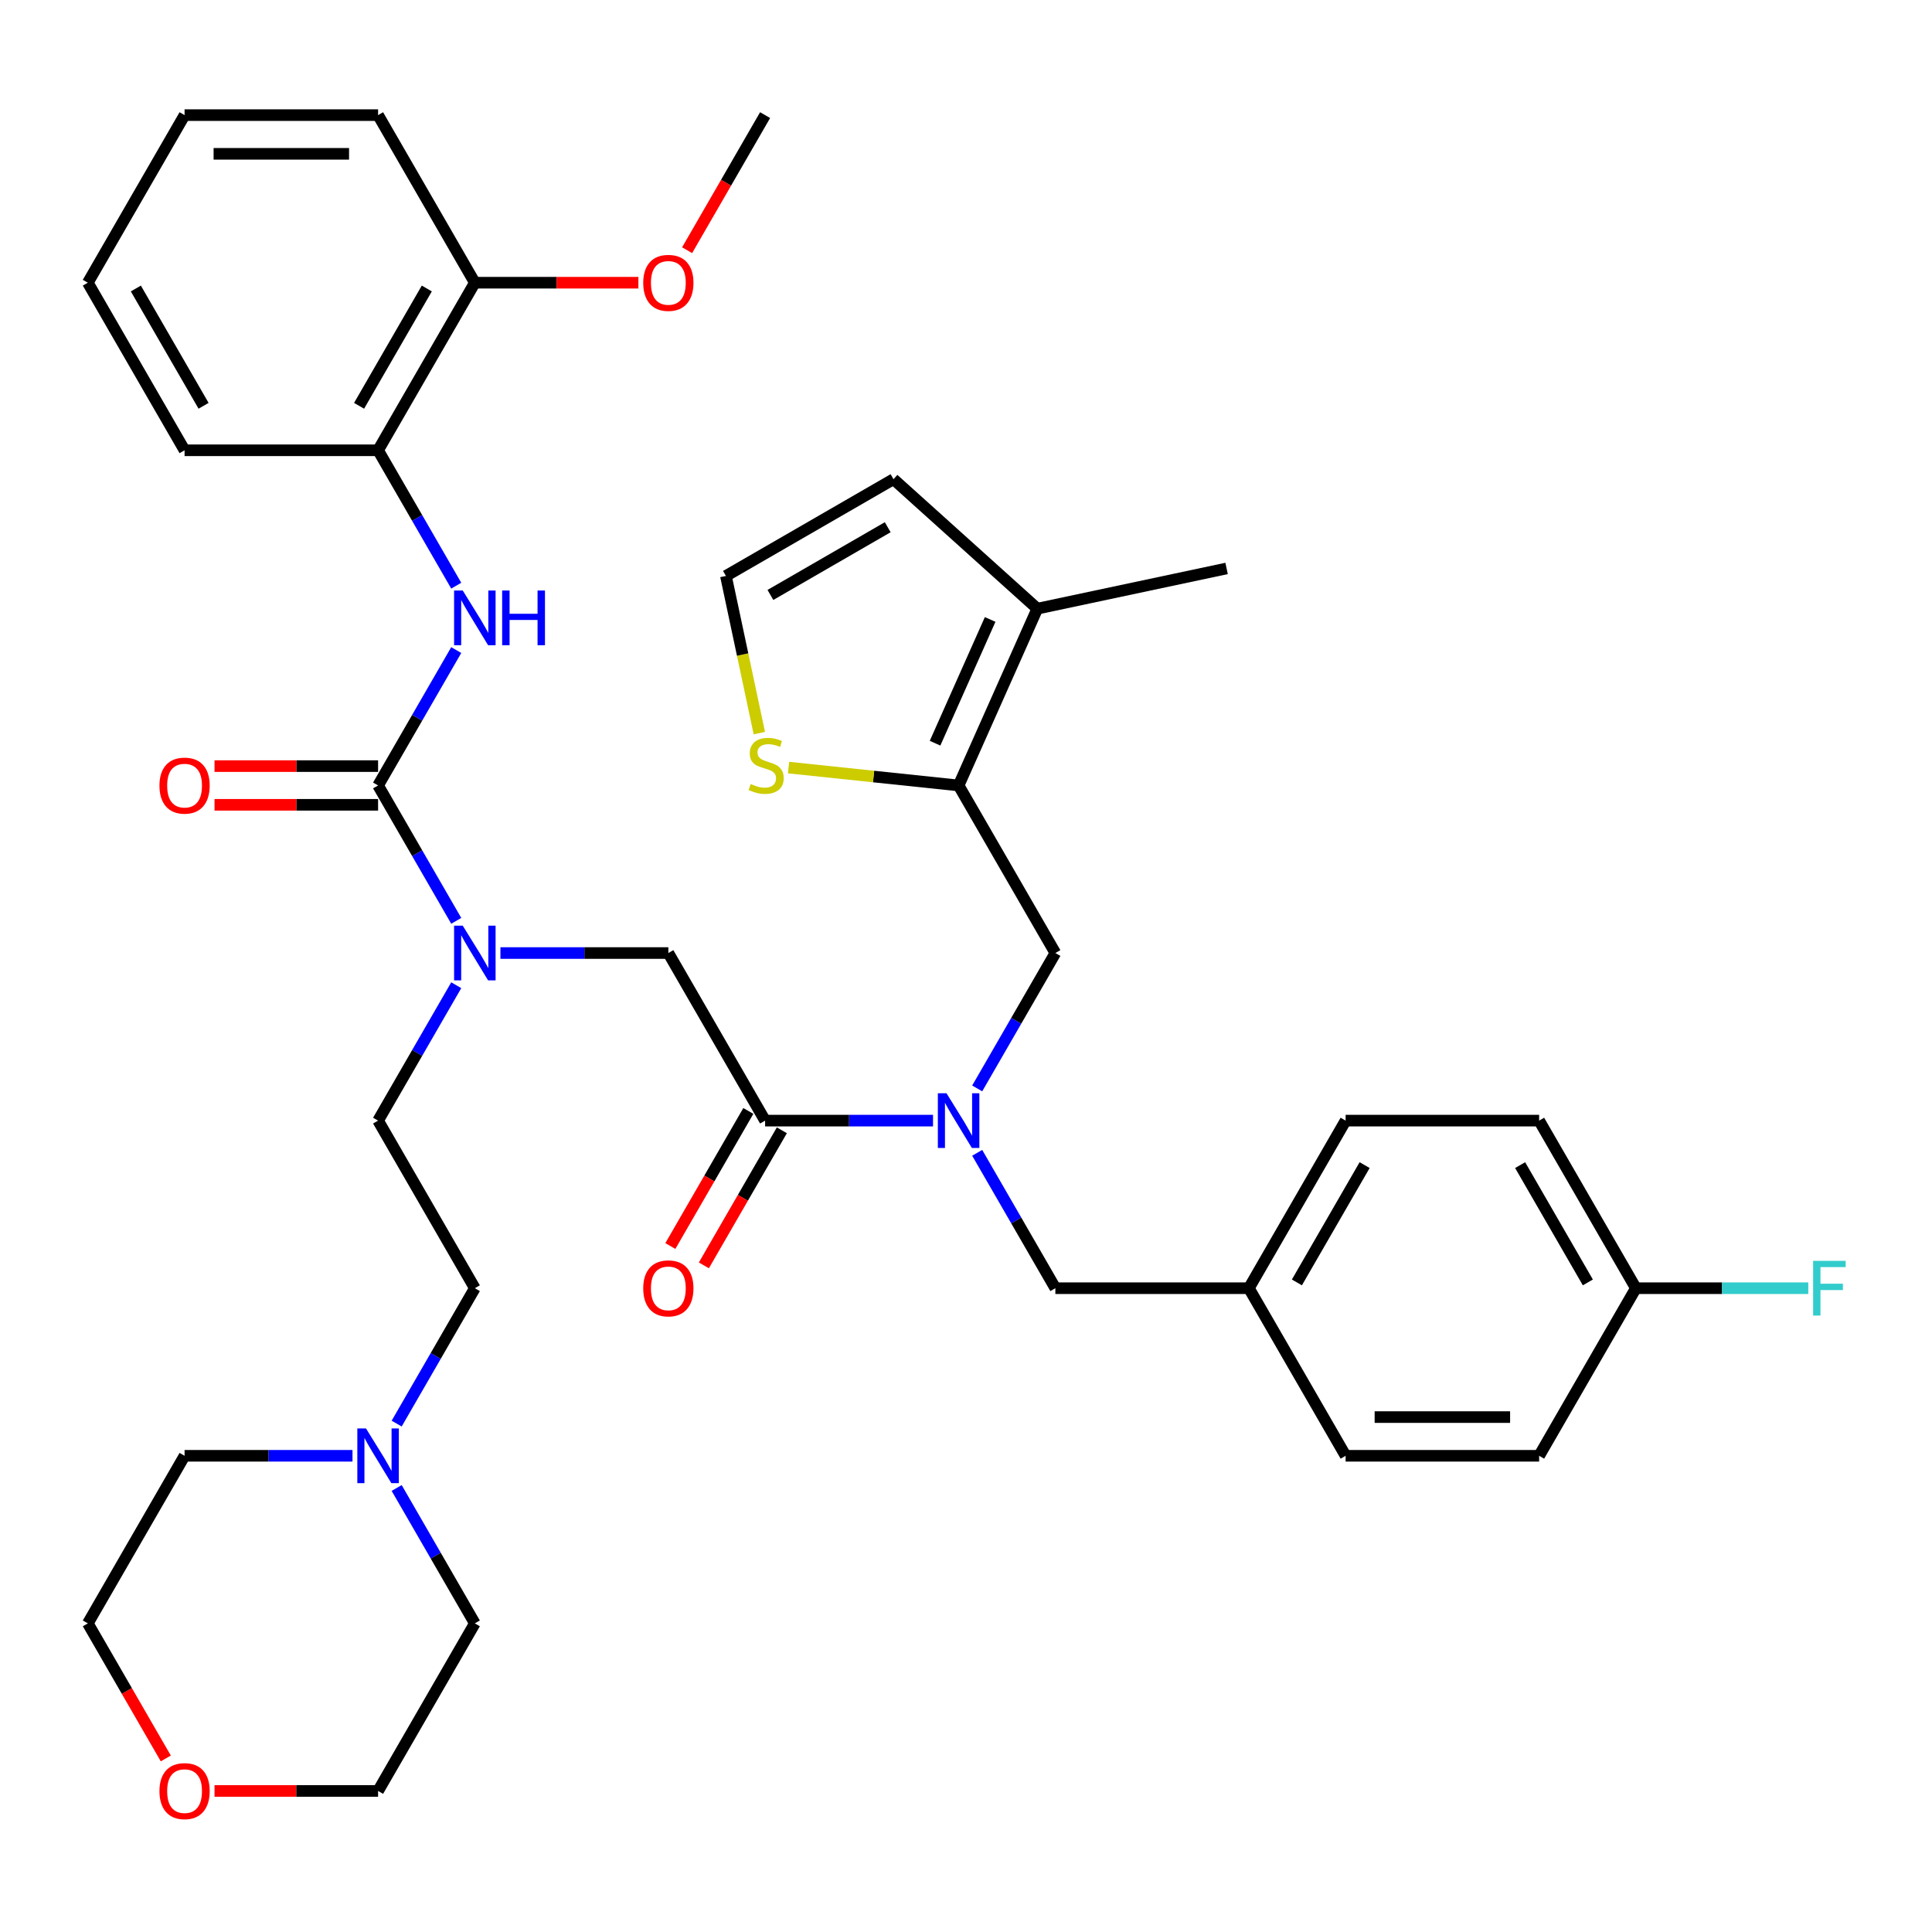 <?xml version='1.0' encoding='iso-8859-1'?>
<svg version='1.1' baseProfile='full'
              xmlns='http://www.w3.org/2000/svg'
                      xmlns:rdkit='http://www.rdkit.org/xml'
                      xmlns:xlink='http://www.w3.org/1999/xlink'
                  xml:space='preserve'
width='1000px' height='1000px' viewBox='0 0 1000 1000'>
<!-- END OF HEADER -->
<rect style='opacity:1.0;fill:#FFFFFF;stroke:none' width='1000' height='1000' x='0' y='0'> </rect>
<path class='bond-0' d='M 195.694,233.069 L 245.774,146.328' style='fill:none;fill-rule:evenodd;stroke:#000000;stroke-width:6px;stroke-linecap:butt;stroke-linejoin:miter;stroke-opacity:1' />
<path class='bond-0' d='M 185.858,210.042 L 220.914,149.323' style='fill:none;fill-rule:evenodd;stroke:#000000;stroke-width:6px;stroke-linecap:butt;stroke-linejoin:miter;stroke-opacity:1' />
<path class='bond-1' d='M 195.694,233.069 L 95.534,233.069' style='fill:none;fill-rule:evenodd;stroke:#000000;stroke-width:6px;stroke-linecap:butt;stroke-linejoin:miter;stroke-opacity:1' />
<path class='bond-2' d='M 195.694,233.069 L 215.923,268.107' style='fill:none;fill-rule:evenodd;stroke:#000000;stroke-width:6px;stroke-linecap:butt;stroke-linejoin:miter;stroke-opacity:1' />
<path class='bond-2' d='M 215.923,268.107 L 236.153,303.146' style='fill:none;fill-rule:evenodd;stroke:#0000FF;stroke-width:6px;stroke-linecap:butt;stroke-linejoin:miter;stroke-opacity:1' />
<path class='bond-3' d='M 505.794,563.368 L 526.023,528.33' style='fill:none;fill-rule:evenodd;stroke:#0000FF;stroke-width:6px;stroke-linecap:butt;stroke-linejoin:miter;stroke-opacity:1' />
<path class='bond-3' d='M 526.023,528.33 L 546.253,493.291' style='fill:none;fill-rule:evenodd;stroke:#000000;stroke-width:6px;stroke-linecap:butt;stroke-linejoin:miter;stroke-opacity:1' />
<path class='bond-4' d='M 505.794,596.696 L 526.023,631.735' style='fill:none;fill-rule:evenodd;stroke:#0000FF;stroke-width:6px;stroke-linecap:butt;stroke-linejoin:miter;stroke-opacity:1' />
<path class='bond-4' d='M 526.023,631.735 L 546.253,666.773' style='fill:none;fill-rule:evenodd;stroke:#000000;stroke-width:6px;stroke-linecap:butt;stroke-linejoin:miter;stroke-opacity:1' />
<path class='bond-5' d='M 482.929,580.032 L 439.471,580.032' style='fill:none;fill-rule:evenodd;stroke:#0000FF;stroke-width:6px;stroke-linecap:butt;stroke-linejoin:miter;stroke-opacity:1' />
<path class='bond-5' d='M 439.471,580.032 L 396.013,580.032' style='fill:none;fill-rule:evenodd;stroke:#000000;stroke-width:6px;stroke-linecap:butt;stroke-linejoin:miter;stroke-opacity:1' />
<path class='bond-6' d='M 387.339,575.024 L 367.156,609.983' style='fill:none;fill-rule:evenodd;stroke:#000000;stroke-width:6px;stroke-linecap:butt;stroke-linejoin:miter;stroke-opacity:1' />
<path class='bond-6' d='M 367.156,609.983 L 346.973,644.941' style='fill:none;fill-rule:evenodd;stroke:#FF0000;stroke-width:6px;stroke-linecap:butt;stroke-linejoin:miter;stroke-opacity:1' />
<path class='bond-6' d='M 404.687,585.04 L 384.504,619.999' style='fill:none;fill-rule:evenodd;stroke:#000000;stroke-width:6px;stroke-linecap:butt;stroke-linejoin:miter;stroke-opacity:1' />
<path class='bond-6' d='M 384.504,619.999 L 364.321,654.957' style='fill:none;fill-rule:evenodd;stroke:#FF0000;stroke-width:6px;stroke-linecap:butt;stroke-linejoin:miter;stroke-opacity:1' />
<path class='bond-7' d='M 396.013,580.032 L 345.934,493.291' style='fill:none;fill-rule:evenodd;stroke:#000000;stroke-width:6px;stroke-linecap:butt;stroke-linejoin:miter;stroke-opacity:1' />
<path class='bond-8' d='M 345.934,493.291 L 302.476,493.291' style='fill:none;fill-rule:evenodd;stroke:#000000;stroke-width:6px;stroke-linecap:butt;stroke-linejoin:miter;stroke-opacity:1' />
<path class='bond-8' d='M 302.476,493.291 L 259.018,493.291' style='fill:none;fill-rule:evenodd;stroke:#0000FF;stroke-width:6px;stroke-linecap:butt;stroke-linejoin:miter;stroke-opacity:1' />
<path class='bond-9' d='M 236.153,476.627 L 215.923,441.589' style='fill:none;fill-rule:evenodd;stroke:#0000FF;stroke-width:6px;stroke-linecap:butt;stroke-linejoin:miter;stroke-opacity:1' />
<path class='bond-9' d='M 215.923,441.589 L 195.694,406.551' style='fill:none;fill-rule:evenodd;stroke:#000000;stroke-width:6px;stroke-linecap:butt;stroke-linejoin:miter;stroke-opacity:1' />
<path class='bond-10' d='M 236.153,509.955 L 215.923,544.994' style='fill:none;fill-rule:evenodd;stroke:#0000FF;stroke-width:6px;stroke-linecap:butt;stroke-linejoin:miter;stroke-opacity:1' />
<path class='bond-10' d='M 215.923,544.994 L 195.694,580.032' style='fill:none;fill-rule:evenodd;stroke:#000000;stroke-width:6px;stroke-linecap:butt;stroke-linejoin:miter;stroke-opacity:1' />
<path class='bond-11' d='M 195.694,396.535 L 153.366,396.535' style='fill:none;fill-rule:evenodd;stroke:#000000;stroke-width:6px;stroke-linecap:butt;stroke-linejoin:miter;stroke-opacity:1' />
<path class='bond-11' d='M 153.366,396.535 L 111.038,396.535' style='fill:none;fill-rule:evenodd;stroke:#FF0000;stroke-width:6px;stroke-linecap:butt;stroke-linejoin:miter;stroke-opacity:1' />
<path class='bond-11' d='M 195.694,416.567 L 153.366,416.567' style='fill:none;fill-rule:evenodd;stroke:#000000;stroke-width:6px;stroke-linecap:butt;stroke-linejoin:miter;stroke-opacity:1' />
<path class='bond-11' d='M 153.366,416.567 L 111.038,416.567' style='fill:none;fill-rule:evenodd;stroke:#FF0000;stroke-width:6px;stroke-linecap:butt;stroke-linejoin:miter;stroke-opacity:1' />
<path class='bond-12' d='M 195.694,406.551 L 215.923,371.512' style='fill:none;fill-rule:evenodd;stroke:#000000;stroke-width:6px;stroke-linecap:butt;stroke-linejoin:miter;stroke-opacity:1' />
<path class='bond-12' d='M 215.923,371.512 L 236.153,336.474' style='fill:none;fill-rule:evenodd;stroke:#0000FF;stroke-width:6px;stroke-linecap:butt;stroke-linejoin:miter;stroke-opacity:1' />
<path class='bond-13' d='M 245.774,146.328 L 288.102,146.328' style='fill:none;fill-rule:evenodd;stroke:#000000;stroke-width:6px;stroke-linecap:butt;stroke-linejoin:miter;stroke-opacity:1' />
<path class='bond-13' d='M 288.102,146.328 L 330.43,146.328' style='fill:none;fill-rule:evenodd;stroke:#FF0000;stroke-width:6px;stroke-linecap:butt;stroke-linejoin:miter;stroke-opacity:1' />
<path class='bond-14' d='M 245.774,146.328 L 195.694,59.587' style='fill:none;fill-rule:evenodd;stroke:#000000;stroke-width:6px;stroke-linecap:butt;stroke-linejoin:miter;stroke-opacity:1' />
<path class='bond-15' d='M 355.647,129.504 L 375.83,94.546' style='fill:none;fill-rule:evenodd;stroke:#FF0000;stroke-width:6px;stroke-linecap:butt;stroke-linejoin:miter;stroke-opacity:1' />
<path class='bond-15' d='M 375.83,94.546 L 396.013,59.587' style='fill:none;fill-rule:evenodd;stroke:#000000;stroke-width:6px;stroke-linecap:butt;stroke-linejoin:miter;stroke-opacity:1' />
<path class='bond-16' d='M 95.534,233.069 L 45.455,146.328' style='fill:none;fill-rule:evenodd;stroke:#000000;stroke-width:6px;stroke-linecap:butt;stroke-linejoin:miter;stroke-opacity:1' />
<path class='bond-16' d='M 105.371,210.042 L 70.315,149.323' style='fill:none;fill-rule:evenodd;stroke:#000000;stroke-width:6px;stroke-linecap:butt;stroke-linejoin:miter;stroke-opacity:1' />
<path class='bond-17' d='M 205.315,736.85 L 225.544,701.811' style='fill:none;fill-rule:evenodd;stroke:#0000FF;stroke-width:6px;stroke-linecap:butt;stroke-linejoin:miter;stroke-opacity:1' />
<path class='bond-17' d='M 225.544,701.811 L 245.774,666.773' style='fill:none;fill-rule:evenodd;stroke:#000000;stroke-width:6px;stroke-linecap:butt;stroke-linejoin:miter;stroke-opacity:1' />
<path class='bond-18' d='M 205.315,770.178 L 225.544,805.216' style='fill:none;fill-rule:evenodd;stroke:#0000FF;stroke-width:6px;stroke-linecap:butt;stroke-linejoin:miter;stroke-opacity:1' />
<path class='bond-18' d='M 225.544,805.216 L 245.774,840.255' style='fill:none;fill-rule:evenodd;stroke:#000000;stroke-width:6px;stroke-linecap:butt;stroke-linejoin:miter;stroke-opacity:1' />
<path class='bond-19' d='M 182.45,753.514 L 138.992,753.514' style='fill:none;fill-rule:evenodd;stroke:#0000FF;stroke-width:6px;stroke-linecap:butt;stroke-linejoin:miter;stroke-opacity:1' />
<path class='bond-19' d='M 138.992,753.514 L 95.534,753.514' style='fill:none;fill-rule:evenodd;stroke:#000000;stroke-width:6px;stroke-linecap:butt;stroke-linejoin:miter;stroke-opacity:1' />
<path class='bond-20' d='M 85.821,910.171 L 65.638,875.213' style='fill:none;fill-rule:evenodd;stroke:#FF0000;stroke-width:6px;stroke-linecap:butt;stroke-linejoin:miter;stroke-opacity:1' />
<path class='bond-20' d='M 65.638,875.213 L 45.455,840.255' style='fill:none;fill-rule:evenodd;stroke:#000000;stroke-width:6px;stroke-linecap:butt;stroke-linejoin:miter;stroke-opacity:1' />
<path class='bond-21' d='M 111.038,926.995 L 153.366,926.995' style='fill:none;fill-rule:evenodd;stroke:#FF0000;stroke-width:6px;stroke-linecap:butt;stroke-linejoin:miter;stroke-opacity:1' />
<path class='bond-21' d='M 153.366,926.995 L 195.694,926.995' style='fill:none;fill-rule:evenodd;stroke:#000000;stroke-width:6px;stroke-linecap:butt;stroke-linejoin:miter;stroke-opacity:1' />
<path class='bond-22' d='M 546.253,493.291 L 496.173,406.551' style='fill:none;fill-rule:evenodd;stroke:#000000;stroke-width:6px;stroke-linecap:butt;stroke-linejoin:miter;stroke-opacity:1' />
<path class='bond-23' d='M 546.253,666.773 L 646.412,666.773' style='fill:none;fill-rule:evenodd;stroke:#000000;stroke-width:6px;stroke-linecap:butt;stroke-linejoin:miter;stroke-opacity:1' />
<path class='bond-24' d='M 796.652,580.032 L 846.732,666.773' style='fill:none;fill-rule:evenodd;stroke:#000000;stroke-width:6px;stroke-linecap:butt;stroke-linejoin:miter;stroke-opacity:1' />
<path class='bond-24' d='M 786.816,603.059 L 821.872,663.778' style='fill:none;fill-rule:evenodd;stroke:#000000;stroke-width:6px;stroke-linecap:butt;stroke-linejoin:miter;stroke-opacity:1' />
<path class='bond-25' d='M 796.652,580.032 L 696.492,580.032' style='fill:none;fill-rule:evenodd;stroke:#000000;stroke-width:6px;stroke-linecap:butt;stroke-linejoin:miter;stroke-opacity:1' />
<path class='bond-26' d='M 846.732,666.773 L 796.652,753.514' style='fill:none;fill-rule:evenodd;stroke:#000000;stroke-width:6px;stroke-linecap:butt;stroke-linejoin:miter;stroke-opacity:1' />
<path class='bond-27' d='M 846.732,666.773 L 891.35,666.773' style='fill:none;fill-rule:evenodd;stroke:#000000;stroke-width:6px;stroke-linecap:butt;stroke-linejoin:miter;stroke-opacity:1' />
<path class='bond-27' d='M 891.35,666.773 L 935.967,666.773' style='fill:none;fill-rule:evenodd;stroke:#33CCCC;stroke-width:6px;stroke-linecap:butt;stroke-linejoin:miter;stroke-opacity:1' />
<path class='bond-28' d='M 496.173,406.551 L 536.912,315.05' style='fill:none;fill-rule:evenodd;stroke:#000000;stroke-width:6px;stroke-linecap:butt;stroke-linejoin:miter;stroke-opacity:1' />
<path class='bond-28' d='M 483.984,384.678 L 512.501,320.628' style='fill:none;fill-rule:evenodd;stroke:#000000;stroke-width:6px;stroke-linecap:butt;stroke-linejoin:miter;stroke-opacity:1' />
<path class='bond-29' d='M 496.173,406.551 L 452.16,401.925' style='fill:none;fill-rule:evenodd;stroke:#000000;stroke-width:6px;stroke-linecap:butt;stroke-linejoin:miter;stroke-opacity:1' />
<path class='bond-29' d='M 452.16,401.925 L 408.146,397.299' style='fill:none;fill-rule:evenodd;stroke:#CCCC00;stroke-width:6px;stroke-linecap:butt;stroke-linejoin:miter;stroke-opacity:1' />
<path class='bond-30' d='M 536.912,315.05 L 462.478,248.03' style='fill:none;fill-rule:evenodd;stroke:#000000;stroke-width:6px;stroke-linecap:butt;stroke-linejoin:miter;stroke-opacity:1' />
<path class='bond-31' d='M 536.912,315.05 L 634.883,294.226' style='fill:none;fill-rule:evenodd;stroke:#000000;stroke-width:6px;stroke-linecap:butt;stroke-linejoin:miter;stroke-opacity:1' />
<path class='bond-32' d='M 393.028,379.457 L 384.383,338.784' style='fill:none;fill-rule:evenodd;stroke:#CCCC00;stroke-width:6px;stroke-linecap:butt;stroke-linejoin:miter;stroke-opacity:1' />
<path class='bond-32' d='M 384.383,338.784 L 375.738,298.11' style='fill:none;fill-rule:evenodd;stroke:#000000;stroke-width:6px;stroke-linecap:butt;stroke-linejoin:miter;stroke-opacity:1' />
<path class='bond-33' d='M 375.738,298.11 L 462.478,248.03' style='fill:none;fill-rule:evenodd;stroke:#000000;stroke-width:6px;stroke-linecap:butt;stroke-linejoin:miter;stroke-opacity:1' />
<path class='bond-33' d='M 398.765,307.946 L 459.483,272.89' style='fill:none;fill-rule:evenodd;stroke:#000000;stroke-width:6px;stroke-linecap:butt;stroke-linejoin:miter;stroke-opacity:1' />
<path class='bond-34' d='M 796.652,753.514 L 696.492,753.514' style='fill:none;fill-rule:evenodd;stroke:#000000;stroke-width:6px;stroke-linecap:butt;stroke-linejoin:miter;stroke-opacity:1' />
<path class='bond-34' d='M 781.628,733.482 L 711.516,733.482' style='fill:none;fill-rule:evenodd;stroke:#000000;stroke-width:6px;stroke-linecap:butt;stroke-linejoin:miter;stroke-opacity:1' />
<path class='bond-35' d='M 696.492,753.514 L 646.412,666.773' style='fill:none;fill-rule:evenodd;stroke:#000000;stroke-width:6px;stroke-linecap:butt;stroke-linejoin:miter;stroke-opacity:1' />
<path class='bond-36' d='M 646.412,666.773 L 696.492,580.032' style='fill:none;fill-rule:evenodd;stroke:#000000;stroke-width:6px;stroke-linecap:butt;stroke-linejoin:miter;stroke-opacity:1' />
<path class='bond-36' d='M 671.273,663.778 L 706.328,603.059' style='fill:none;fill-rule:evenodd;stroke:#000000;stroke-width:6px;stroke-linecap:butt;stroke-linejoin:miter;stroke-opacity:1' />
<path class='bond-37' d='M 245.774,666.773 L 195.694,580.032' style='fill:none;fill-rule:evenodd;stroke:#000000;stroke-width:6px;stroke-linecap:butt;stroke-linejoin:miter;stroke-opacity:1' />
<path class='bond-38' d='M 245.774,840.255 L 195.694,926.995' style='fill:none;fill-rule:evenodd;stroke:#000000;stroke-width:6px;stroke-linecap:butt;stroke-linejoin:miter;stroke-opacity:1' />
<path class='bond-39' d='M 95.534,753.514 L 45.455,840.255' style='fill:none;fill-rule:evenodd;stroke:#000000;stroke-width:6px;stroke-linecap:butt;stroke-linejoin:miter;stroke-opacity:1' />
<path class='bond-40' d='M 195.694,59.587 L 95.534,59.587' style='fill:none;fill-rule:evenodd;stroke:#000000;stroke-width:6px;stroke-linecap:butt;stroke-linejoin:miter;stroke-opacity:1' />
<path class='bond-40' d='M 180.67,79.619 L 110.558,79.619' style='fill:none;fill-rule:evenodd;stroke:#000000;stroke-width:6px;stroke-linecap:butt;stroke-linejoin:miter;stroke-opacity:1' />
<path class='bond-41' d='M 45.455,146.328 L 95.534,59.587' style='fill:none;fill-rule:evenodd;stroke:#000000;stroke-width:6px;stroke-linecap:butt;stroke-linejoin:miter;stroke-opacity:1' />
<path  class='atom-1' d='M 489.913 565.872
L 499.193 580.872
Q 500.113 582.352, 501.593 585.032
Q 503.073 587.712, 503.153 587.872
L 503.153 565.872
L 506.913 565.872
L 506.913 594.192
L 503.033 594.192
L 493.073 577.792
Q 491.913 575.872, 490.673 573.672
Q 489.473 571.472, 489.113 570.792
L 489.113 594.192
L 485.433 594.192
L 485.433 565.872
L 489.913 565.872
' fill='#0000FF'/>
<path  class='atom-3' d='M 332.934 666.853
Q 332.934 660.053, 336.294 656.253
Q 339.654 652.453, 345.934 652.453
Q 352.214 652.453, 355.574 656.253
Q 358.934 660.053, 358.934 666.853
Q 358.934 673.733, 355.534 677.653
Q 352.134 681.533, 345.934 681.533
Q 339.694 681.533, 336.294 677.653
Q 332.934 673.773, 332.934 666.853
M 345.934 678.333
Q 350.254 678.333, 352.574 675.453
Q 354.934 672.533, 354.934 666.853
Q 354.934 661.293, 352.574 658.493
Q 350.254 655.653, 345.934 655.653
Q 341.614 655.653, 339.254 658.453
Q 336.934 661.253, 336.934 666.853
Q 336.934 672.573, 339.254 675.453
Q 341.614 678.333, 345.934 678.333
' fill='#FF0000'/>
<path  class='atom-5' d='M 239.514 479.131
L 248.794 494.131
Q 249.714 495.611, 251.194 498.291
Q 252.674 500.971, 252.754 501.131
L 252.754 479.131
L 256.514 479.131
L 256.514 507.451
L 252.634 507.451
L 242.674 491.051
Q 241.514 489.131, 240.274 486.931
Q 239.074 484.731, 238.714 484.051
L 238.714 507.451
L 235.034 507.451
L 235.034 479.131
L 239.514 479.131
' fill='#0000FF'/>
<path  class='atom-7' d='M 82.534 406.631
Q 82.534 399.831, 85.894 396.031
Q 89.254 392.231, 95.534 392.231
Q 101.814 392.231, 105.174 396.031
Q 108.534 399.831, 108.534 406.631
Q 108.534 413.511, 105.134 417.431
Q 101.734 421.311, 95.534 421.311
Q 89.294 421.311, 85.894 417.431
Q 82.534 413.551, 82.534 406.631
M 95.534 418.111
Q 99.854 418.111, 102.174 415.231
Q 104.534 412.311, 104.534 406.631
Q 104.534 401.071, 102.174 398.271
Q 99.854 395.431, 95.534 395.431
Q 91.214 395.431, 88.854 398.231
Q 86.534 401.031, 86.534 406.631
Q 86.534 412.351, 88.854 415.231
Q 91.214 418.111, 95.534 418.111
' fill='#FF0000'/>
<path  class='atom-8' d='M 239.514 305.65
L 248.794 320.65
Q 249.714 322.13, 251.194 324.81
Q 252.674 327.49, 252.754 327.65
L 252.754 305.65
L 256.514 305.65
L 256.514 333.97
L 252.634 333.97
L 242.674 317.57
Q 241.514 315.65, 240.274 313.45
Q 239.074 311.25, 238.714 310.57
L 238.714 333.97
L 235.034 333.97
L 235.034 305.65
L 239.514 305.65
' fill='#0000FF'/>
<path  class='atom-8' d='M 259.914 305.65
L 263.754 305.65
L 263.754 317.69
L 278.234 317.69
L 278.234 305.65
L 282.074 305.65
L 282.074 333.97
L 278.234 333.97
L 278.234 320.89
L 263.754 320.89
L 263.754 333.97
L 259.914 333.97
L 259.914 305.65
' fill='#0000FF'/>
<path  class='atom-10' d='M 332.934 146.408
Q 332.934 139.608, 336.294 135.808
Q 339.654 132.008, 345.934 132.008
Q 352.214 132.008, 355.574 135.808
Q 358.934 139.608, 358.934 146.408
Q 358.934 153.288, 355.534 157.208
Q 352.134 161.088, 345.934 161.088
Q 339.694 161.088, 336.294 157.208
Q 332.934 153.328, 332.934 146.408
M 345.934 157.888
Q 350.254 157.888, 352.574 155.008
Q 354.934 152.088, 354.934 146.408
Q 354.934 140.848, 352.574 138.048
Q 350.254 135.208, 345.934 135.208
Q 341.614 135.208, 339.254 138.008
Q 336.934 140.808, 336.934 146.408
Q 336.934 152.128, 339.254 155.008
Q 341.614 157.888, 345.934 157.888
' fill='#FF0000'/>
<path  class='atom-12' d='M 189.434 739.354
L 198.714 754.354
Q 199.634 755.834, 201.114 758.514
Q 202.594 761.194, 202.674 761.354
L 202.674 739.354
L 206.434 739.354
L 206.434 767.674
L 202.554 767.674
L 192.594 751.274
Q 191.434 749.354, 190.194 747.154
Q 188.994 744.954, 188.634 744.274
L 188.634 767.674
L 184.954 767.674
L 184.954 739.354
L 189.434 739.354
' fill='#0000FF'/>
<path  class='atom-13' d='M 82.534 927.075
Q 82.534 920.275, 85.894 916.475
Q 89.254 912.675, 95.534 912.675
Q 101.814 912.675, 105.174 916.475
Q 108.534 920.275, 108.534 927.075
Q 108.534 933.955, 105.134 937.875
Q 101.734 941.755, 95.534 941.755
Q 89.294 941.755, 85.894 937.875
Q 82.534 933.995, 82.534 927.075
M 95.534 938.555
Q 99.854 938.555, 102.174 935.675
Q 104.534 932.755, 104.534 927.075
Q 104.534 921.515, 102.174 918.715
Q 99.854 915.875, 95.534 915.875
Q 91.214 915.875, 88.854 918.675
Q 86.534 921.475, 86.534 927.075
Q 86.534 932.795, 88.854 935.675
Q 91.214 938.555, 95.534 938.555
' fill='#FF0000'/>
<path  class='atom-20' d='M 388.562 405.801
Q 388.882 405.921, 390.202 406.481
Q 391.522 407.041, 392.962 407.401
Q 394.442 407.721, 395.882 407.721
Q 398.562 407.721, 400.122 406.441
Q 401.682 405.121, 401.682 402.841
Q 401.682 401.281, 400.882 400.321
Q 400.122 399.361, 398.922 398.841
Q 397.722 398.321, 395.722 397.721
Q 393.202 396.961, 391.682 396.241
Q 390.202 395.521, 389.122 394.001
Q 388.082 392.481, 388.082 389.921
Q 388.082 386.361, 390.482 384.161
Q 392.922 381.961, 397.722 381.961
Q 401.002 381.961, 404.722 383.521
L 403.802 386.601
Q 400.402 385.201, 397.842 385.201
Q 395.082 385.201, 393.562 386.361
Q 392.042 387.481, 392.082 389.441
Q 392.082 390.961, 392.842 391.881
Q 393.642 392.801, 394.762 393.321
Q 395.922 393.841, 397.842 394.441
Q 400.402 395.241, 401.922 396.041
Q 403.442 396.841, 404.522 398.481
Q 405.642 400.081, 405.642 402.841
Q 405.642 406.761, 403.002 408.881
Q 400.402 410.961, 396.042 410.961
Q 393.522 410.961, 391.602 410.401
Q 389.722 409.881, 387.482 408.961
L 388.562 405.801
' fill='#CCCC00'/>
<path  class='atom-28' d='M 938.471 652.613
L 955.311 652.613
L 955.311 655.853
L 942.271 655.853
L 942.271 664.453
L 953.871 664.453
L 953.871 667.733
L 942.271 667.733
L 942.271 680.933
L 938.471 680.933
L 938.471 652.613
' fill='#33CCCC'/>
</svg>
